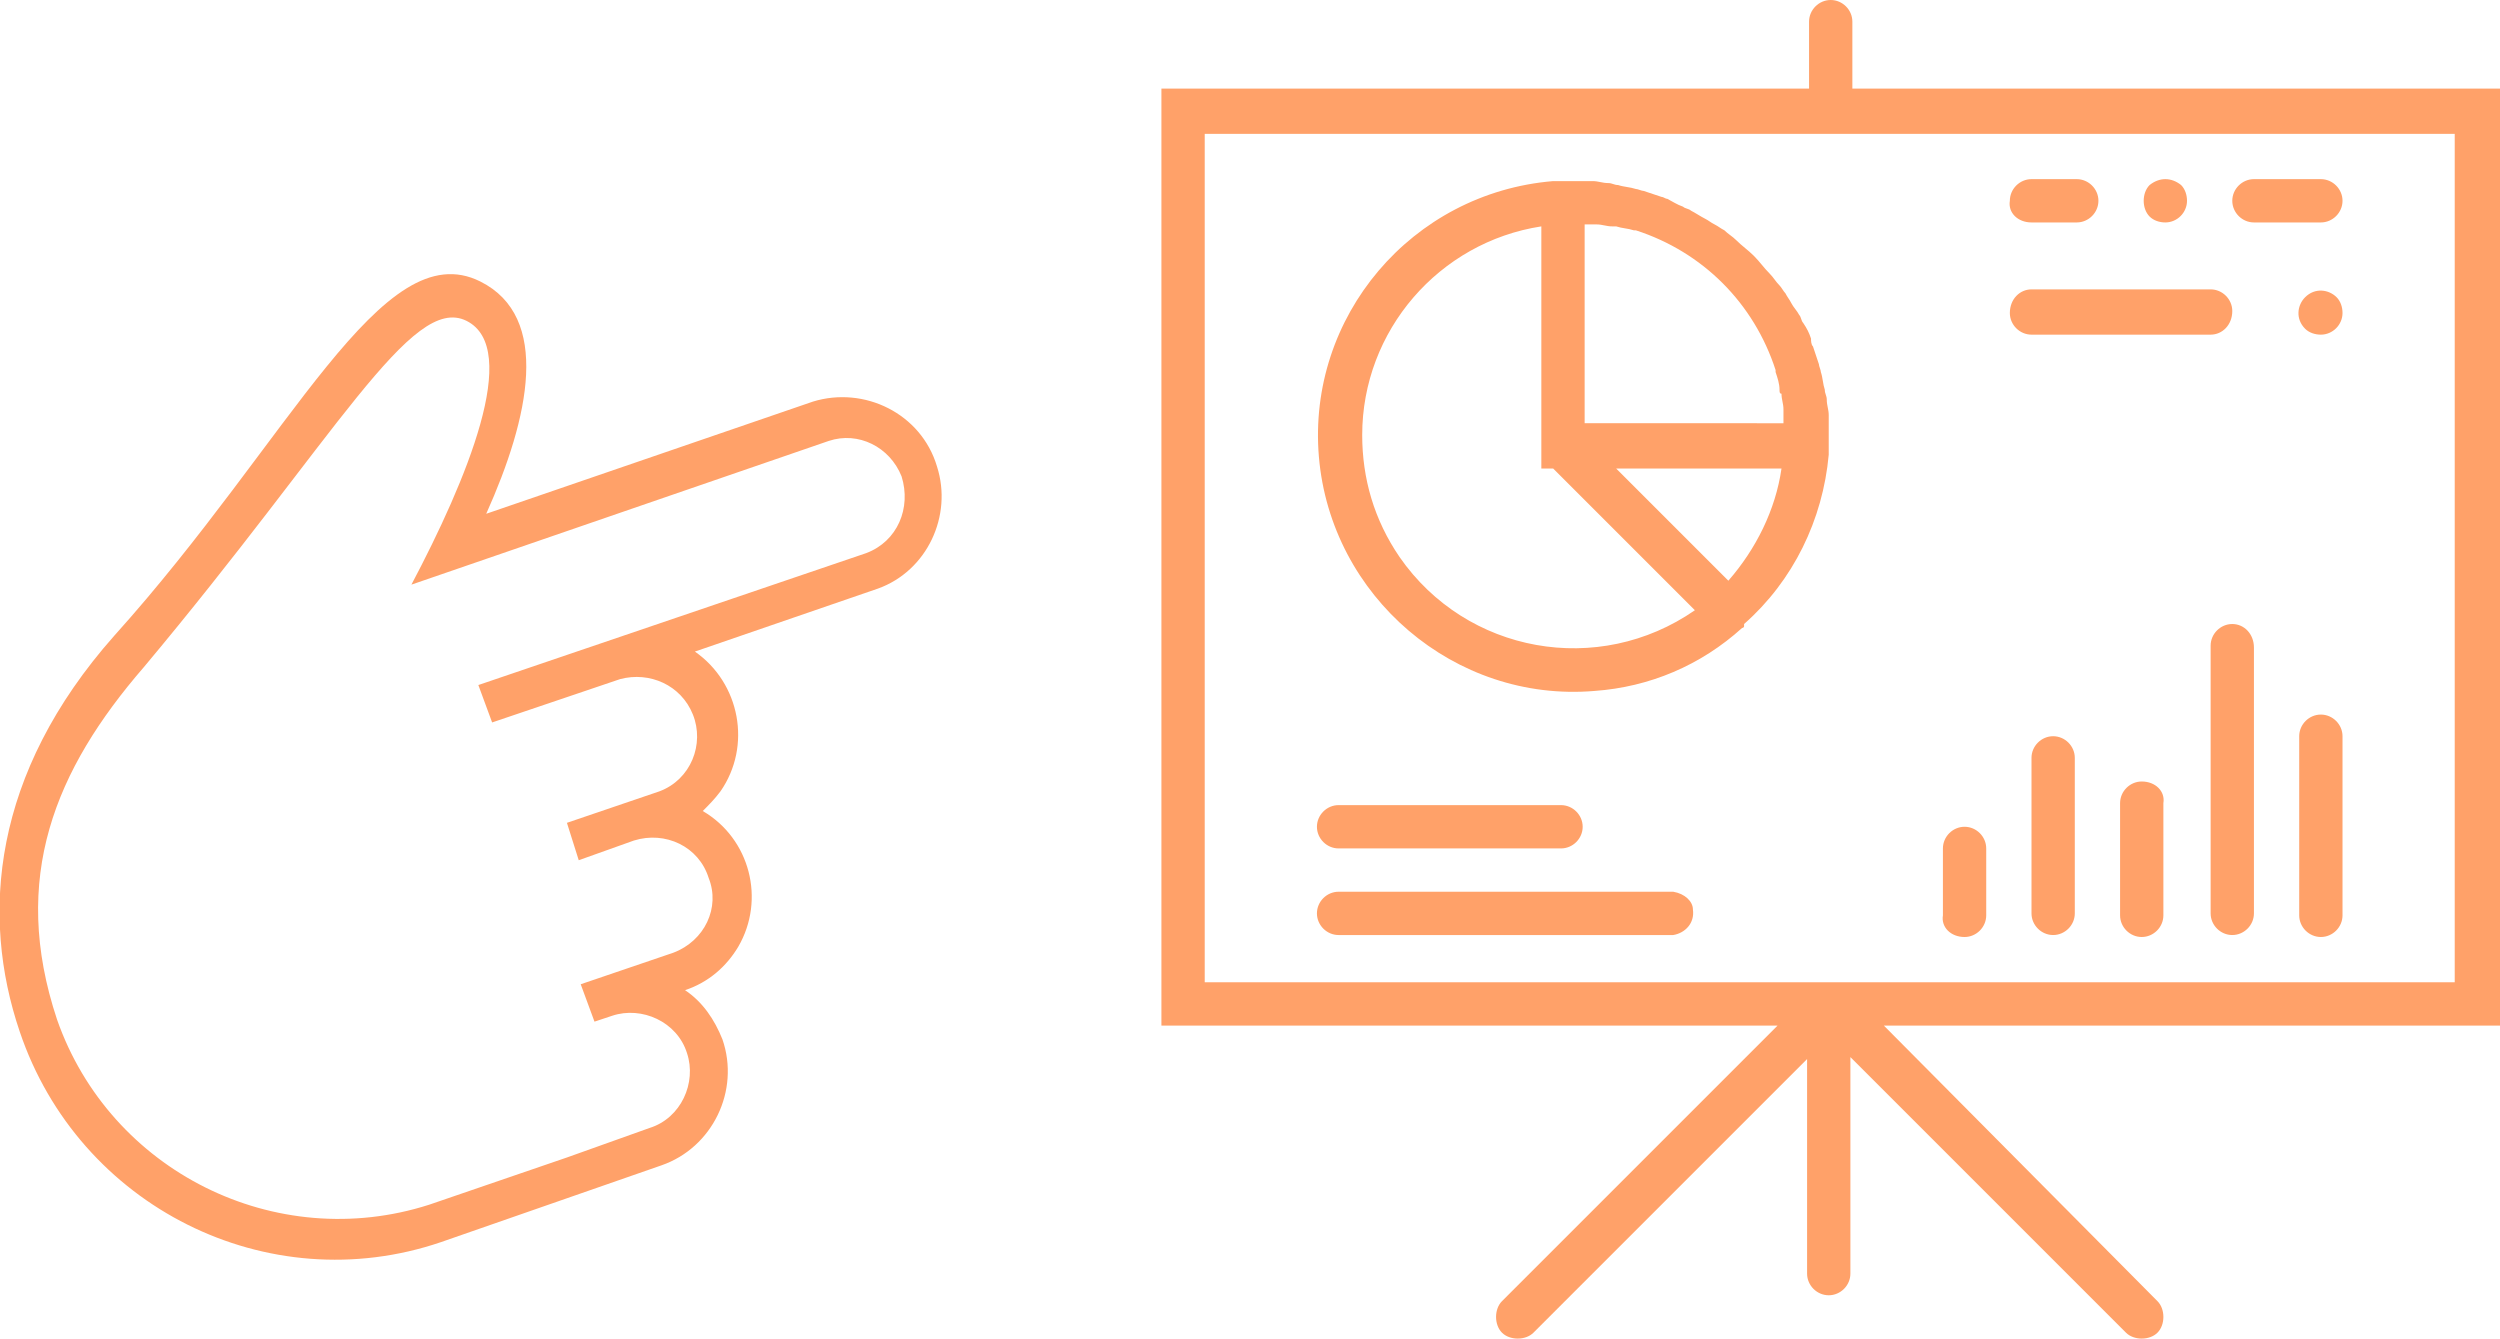 <svg xmlns="http://www.w3.org/2000/svg" viewBox="0 0 127 68" width="127" height="68"><style>.st0{fill-rule:evenodd;clip-rule:evenodd;fill:#ffa169}</style><path id="path" class="st0" d="M124.7 49.9H61.2V6.8h63.5v43.1zM127 4.5H94.1V1.1C94.1.5 93.6 0 93 0s-1.1.5-1.1 1.1v3.4H59v47.6h31.3l-14 14c-.4.4-.4 1.2 0 1.6s1.2.4 1.6 0l13.9-13.9v10.9c0 .6.5 1.1 1.1 1.1s1.1-.5 1.1-1.1v-11l14 14c.4.4 1.2.4 1.6 0s.4-1.2 0-1.6l-13.9-14H127V4.5zM99.8 47.6c.6 0 1.1-.5 1.1-1.1v-3.4c0-.6-.5-1.1-1.1-1.1-.6 0-1.1.5-1.1 1.1v3.4c-.1.6.4 1.1 1.1 1.1zm4.5-10.2c-.6 0-1.1.5-1.1 1.1v7.9c0 .6.5 1.1 1.1 1.1s1.1-.5 1.1-1.1v-7.9c0-.6-.5-1.1-1.1-1.1zm4.5 2.3c-.6 0-1.1.5-1.1 1.1v5.7c0 .6.5 1.1 1.1 1.1s1.1-.5 1.1-1.1v-5.7c.1-.6-.4-1.1-1.1-1.1zm4.6-8c-.6 0-1.1.5-1.1 1.1v13.6c0 .6.5 1.1 1.1 1.1s1.1-.5 1.1-1.1V32.9c0-.7-.5-1.2-1.1-1.2zm4.5 4.6c-.6 0-1.1.5-1.1 1.1v9.1c0 .6.5 1.1 1.1 1.1s1.1-.5 1.1-1.1v-9.1c0-.6-.5-1.1-1.1-1.1zM68 43.1h11.3c.6 0 1.1-.5 1.1-1.1s-.5-1.1-1.1-1.1H68c-.6 0-1.1.5-1.1 1.1 0 .6.5 1.1 1.1 1.1zm17 2.2H68c-.6 0-1.1.5-1.1 1.1s.5 1.1 1.1 1.1h17c.6-.1 1.1-.6 1-1.3 0-.4-.4-.8-1-.9zm2.8-15.8l-5.7-5.7h8.4c-.3 2.1-1.3 4.1-2.7 5.7zm-18.6-7.4c0-5.3 3.9-9.8 9.1-10.6V23.8h.6l7.2 7.2c-4.9 3.4-11.6 2.2-15-2.7-1.3-1.9-1.9-4-1.9-6.2zm11.3-10.7h.6c.3 0 .5.1.8.1h.2c.3.1.6.1.9.2h.1c3.4 1.1 6 3.7 7.1 7.1v.1c.1.3.2.6.2.9 0 .1 0 .2.1.2 0 .3.1.5.1.8v.7H80.5V11.4zm12.4 9.7c0-.3-.1-.5-.1-.8 0-.2-.1-.3-.1-.5-.1-.3-.1-.6-.2-.9 0-.1-.1-.3-.1-.4l-.3-.9c-.1-.1-.1-.3-.1-.4-.1-.3-.2-.5-.4-.8-.1-.1-.1-.3-.2-.4-.1-.2-.3-.4-.4-.6-.1-.2-.2-.3-.3-.5-.1-.1-.2-.3-.3-.4-.2-.2-.3-.4-.5-.6-.3-.3-.5-.6-.8-.9-.3-.3-.6-.5-.9-.8-.2-.2-.4-.3-.6-.5-.2-.1-.3-.2-.5-.3s-.3-.2-.5-.3c-.2-.1-.5-.3-.7-.4-.1-.1-.3-.1-.4-.2-.3-.1-.6-.3-.8-.4-.1 0-.2-.1-.3-.1l-.9-.3c-.1 0-.3-.1-.4-.1-.3-.1-.6-.1-.9-.2-.2 0-.3-.1-.5-.1-.3 0-.5-.1-.8-.1h-2c-7.2.6-12.5 6.9-11.9 14s6.9 12.5 14 11.9c2.8-.2 5.4-1.3 7.5-3.2 0 0 .1 0 .1-.1v-.1c2.5-2.2 4-5.3 4.3-8.6v-.5-.3-.3-.4-.5zm10.3-4.1h9.1c.6 0 1.1-.5 1.1-1.2 0-.6-.5-1.1-1.1-1.1h-9.1c-.6 0-1.1.5-1.1 1.2 0 .6.5 1.1 1.1 1.1zm13.9-1.9c-.4.4-.5 1.1 0 1.6.2.2.5.3.8.3.6 0 1.1-.5 1.1-1.1 0-.3-.1-.6-.3-.8-.4-.4-1.1-.5-1.6 0zm-2.6-3.8h3.4c.6 0 1.1-.5 1.1-1.1 0-.6-.5-1.1-1.1-1.1h-3.4c-.6 0-1.1.5-1.1 1.1s.5 1.1 1.1 1.1zm-11.3 0h2.3c.6 0 1.1-.5 1.1-1.1 0-.6-.5-1.1-1.1-1.1h-2.3c-.6 0-1.1.5-1.1 1.1-.1.6.4 1.1 1.1 1.1zm6.8 0c.6 0 1.1-.5 1.1-1.1 0-.3-.1-.6-.3-.8-.5-.4-1.1-.4-1.6 0-.4.4-.4 1.2 0 1.6.2.2.5.3.8.3z"/><path id="path-2" class="st0" d="M2.9 51.8c2.7 7.7 11.1 11.9 18.9 9.4l7-2.4 4.2-1.5c1.6-.5 2.4-2.3 1.9-3.8-.5-1.6-2.3-2.4-3.8-1.9l-.9.3-.7-1.9 4.7-1.6c1.6-.6 2.4-2.3 1.8-3.8-.5-1.6-2.2-2.4-3.8-1.9l-2.8 1-.6-1.9 4.7-1.6c1.6-.6 2.3-2.4 1.7-3.9-.6-1.5-2.2-2.2-3.7-1.8L25 36.7l-.7-1.9L44 28.1c1.6-.6 2.3-2.3 1.8-3.9-.6-1.5-2.2-2.3-3.7-1.8l-21.2 7.3c2.8-5.3 5.6-12 2.8-13.4-2.8-1.4-6.6 5.9-16.4 17.6C2.8 39.1.5 44.6 2.9 51.8zm-1.9.6c-2-5.9-1.4-13.1 4.8-20.1 9-10 13.6-20.5 18.6-18 3.6 1.8 2.5 6.9.3 11.8l16.6-5.7c2.6-.8 5.5.6 6.3 3.3.8 2.5-.5 5.3-3 6.2l-9.3 3.2c2.3 1.6 2.9 4.8 1.3 7.1-.3.4-.6.7-.9 1 2.4 1.4 3.2 4.5 1.8 6.9-.6 1-1.5 1.8-2.7 2.2.9.6 1.5 1.5 1.9 2.5.9 2.6-.5 5.5-3.1 6.4l-11.2 3.9C13.6 66.1 4 61.3 1 52.4c0 .1 0 .1 0 0z"/></svg>